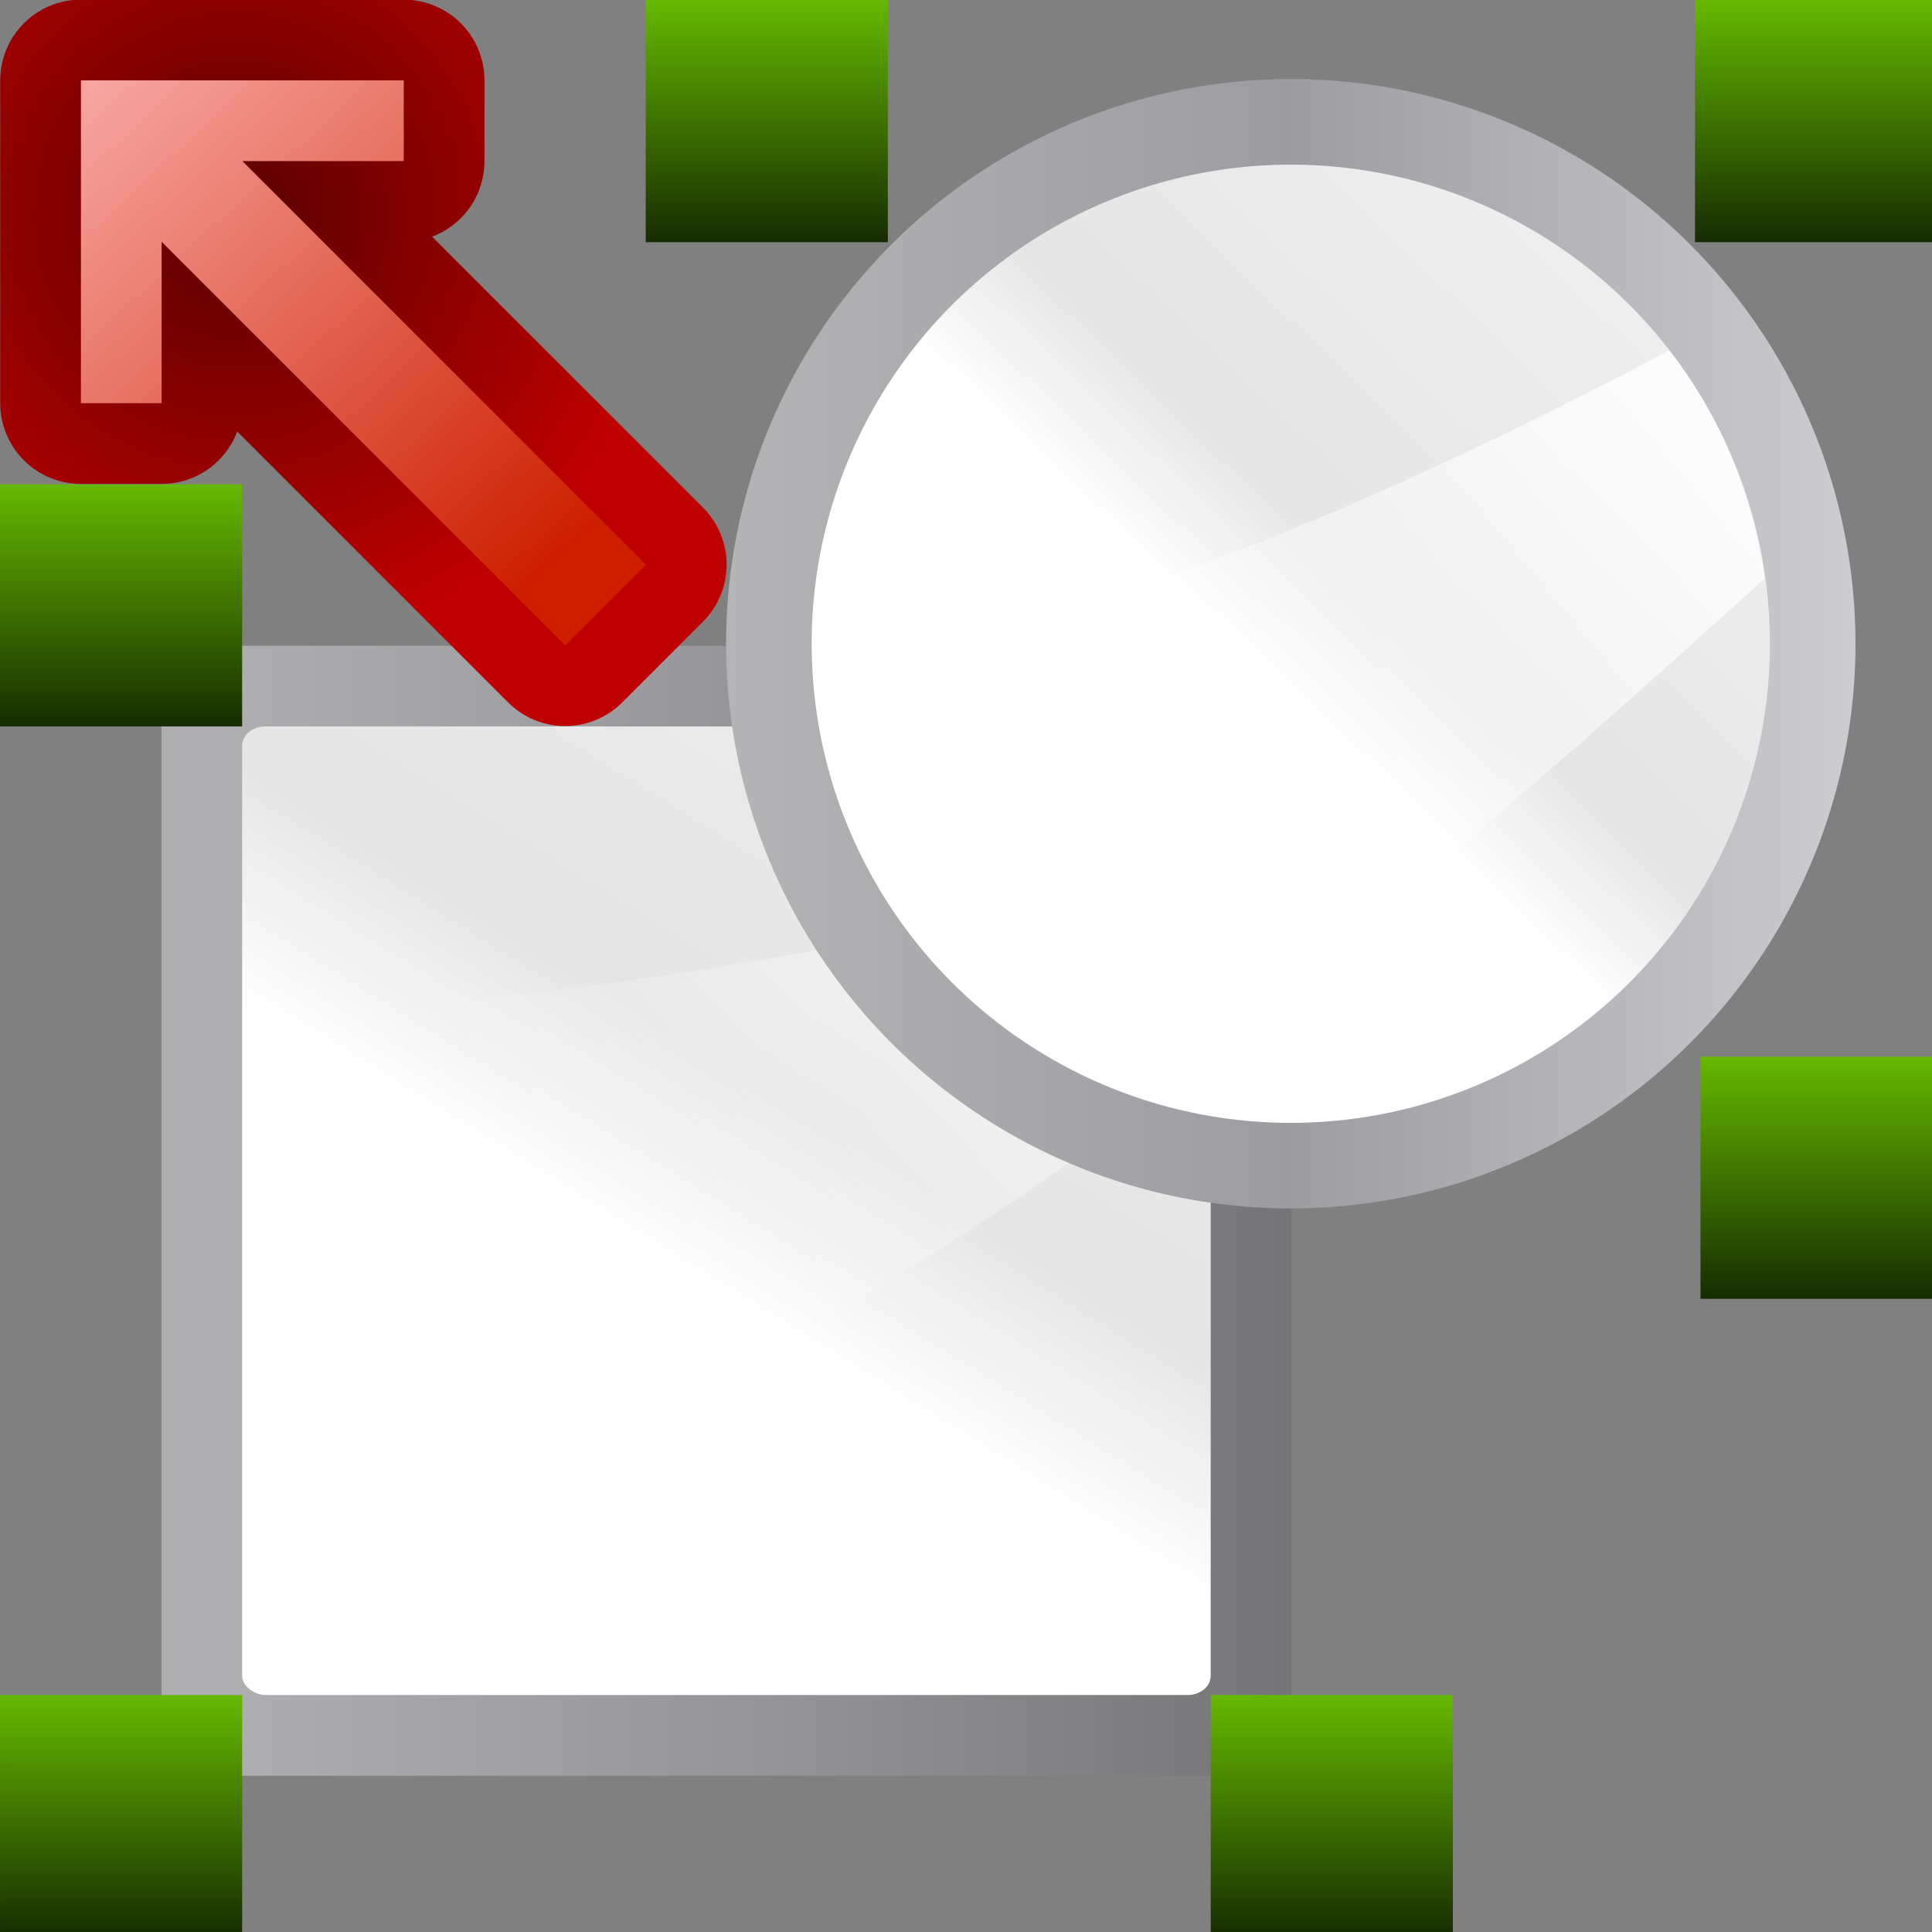 <svg height="24" width="24" xmlns="http://www.w3.org/2000/svg" xmlns:xlink="http://www.w3.org/1999/xlink"><rect width="100%" height="100%" fill="#808080" stroke="none"/><linearGradient id="a" gradientUnits="userSpaceOnUse" x1="120.001" x2="120.001" y1="-8" y2="15.999"><stop offset="0" stop-color="#8eff00"/><stop offset="1" stop-color="#162c00"/></linearGradient><radialGradient id="b" cx="34.354" cy="561.815" gradientTransform="matrix(-1.353 0 0 -1.353 118.742 799.33)" gradientUnits="userSpaceOnUse" r="4"><stop offset="0" stop-color="#590000"/><stop offset="1" stop-color="#bf0000"/></radialGradient><linearGradient id="c" gradientTransform="matrix(-1 0 0 -1 106.608 601.101)" gradientUnits="userSpaceOnUse" x1="35.962" x2="29.962" y1="560.214" y2="565.763"><stop offset="0" stop-color="#f7a5a0"/><stop offset="1" stop-color="#cd1f00"/></linearGradient><linearGradient id="d"><stop offset="0" stop-color="#fff"/><stop offset=".426" stop-color="#fff"/><stop offset=".589" stop-color="#e5e5e5"/><stop offset=".802" stop-color="#eaeaea"/><stop offset="1" stop-color="#eee"/></linearGradient><linearGradient id="e"><stop offset="0" stop-color="#fff"/><stop offset="1" stop-color="#fff" stop-opacity="0"/></linearGradient><linearGradient id="f" gradientTransform="matrix(.093 0 0 .149 -6.005 -81.716)" gradientUnits="userSpaceOnUse" x1="399.775" x2="399.775" y1="1164.67" y2="549.061"><stop offset="0" stop-color="#717174"/><stop offset=".5" stop-color="#9c9ca1"/><stop offset="1" stop-color="#bdbdc2"/></linearGradient><linearGradient id="g" gradientTransform="matrix(.762 0 0 1.016 -3.047 -19.301)" gradientUnits="userSpaceOnUse" x1="119.576" x2="16" xlink:href="#d" y1="23.793" y2="109.651"/><linearGradient id="h" gradientTransform="matrix(0 -1.826 -2.286 0 118.856 200.157)" gradientUnits="userSpaceOnUse" x1="102.311" x2="74.33" xlink:href="#e" y1="-5.83" y2="32"/><linearGradient id="i" gradientUnits="userSpaceOnUse" x1="47.976" x2="122.603" y1="42.537" y2="42.537"><stop offset="0" stop-color="#b4b4b6"/><stop offset=".5" stop-color="#9c9ca1"/><stop offset="1" stop-color="#cdcdd1"/></linearGradient><linearGradient id="j" gradientUnits="userSpaceOnUse" x1="62.441" x2="103.847" xlink:href="#d" y1="60.155" y2="17.014"/><linearGradient id="k" gradientUnits="userSpaceOnUse" x1="120.523" x2="70.537" xlink:href="#e" y1="18.639" y2="60.425"/><g transform="matrix(.188 0 0 .188 -0 0)"><use height="100%" transform="translate(-69.333)" width="100%" xlink:href="#l"/><use height="100%" transform="translate(.362 69.819)" width="100%" xlink:href="#l"/><g transform="matrix(.75 0 0 .75 15.999 45.27)"><rect fill="url(#f)" height="99.555" opacity=".75" rx="3.628" ry="4.22" transform="matrix(0 1 1 0 0 0)" width="99.555" x="-3.47" y="-7.11"/><g fill-rule="evenodd"><rect fill="url(#g)" height="85.333" rx="1.688" ry="2.032" transform="matrix(0 1 1 0 0 0)" width="85.333" x="3.641" y=".001"/><path d="m85.334 32c-21.55 19.505-55.111 35.887-83.395 47.277v-49.693c27.078-2.783 61.793-5.607 83.395-17.584z" fill="url(#h)"/></g></g><circle cx="85.29" cy="42.537" fill="url(#i)" r="37.314"/><circle cx="85.29" cy="42.537" fill="url(#j)" r="31.658" stroke-width="1.091"/><path d="m110.302 23.157c-16.769 8.846-38.154 18.69-56.412 20.566v2.528a31.658 31.658 0 0 0 20.987 26.145c15.125-10.191 29.938-23.494 41.737-34.183a31.658 31.658 0 0 0 -6.312-15.056z" fill="url(#k)" fill-rule="evenodd" stroke-width="1.091"/><path id="l" d="m112.0.001h15.999v15.999h-15.999z" fill="url(#a)" stroke-width="1.5"/><use height="100%" transform="translate(-112 32)" width="100%" xlink:href="#l"/><use height="100%" transform="translate(-111.999 111.999)" width="100%" xlink:href="#l"/><use height="100%" transform="translate(-31.999 112)" width="100%" xlink:href="#l"/><g transform="matrix(0 5.333 -5.333 0 224.539 -371.242)"><path d="m70.608 41.101h4v-1h-2l5-5-1-1-5 5v-2h-1z" fill="none" stroke="url(#b)" stroke-linejoin="round" stroke-width="2"/><path d="m70.608 41.101h4v-1h-2l5-5-1-1-5 5v-2h-1z" fill="url(#c)" fill-rule="evenodd"/></g></g></svg>